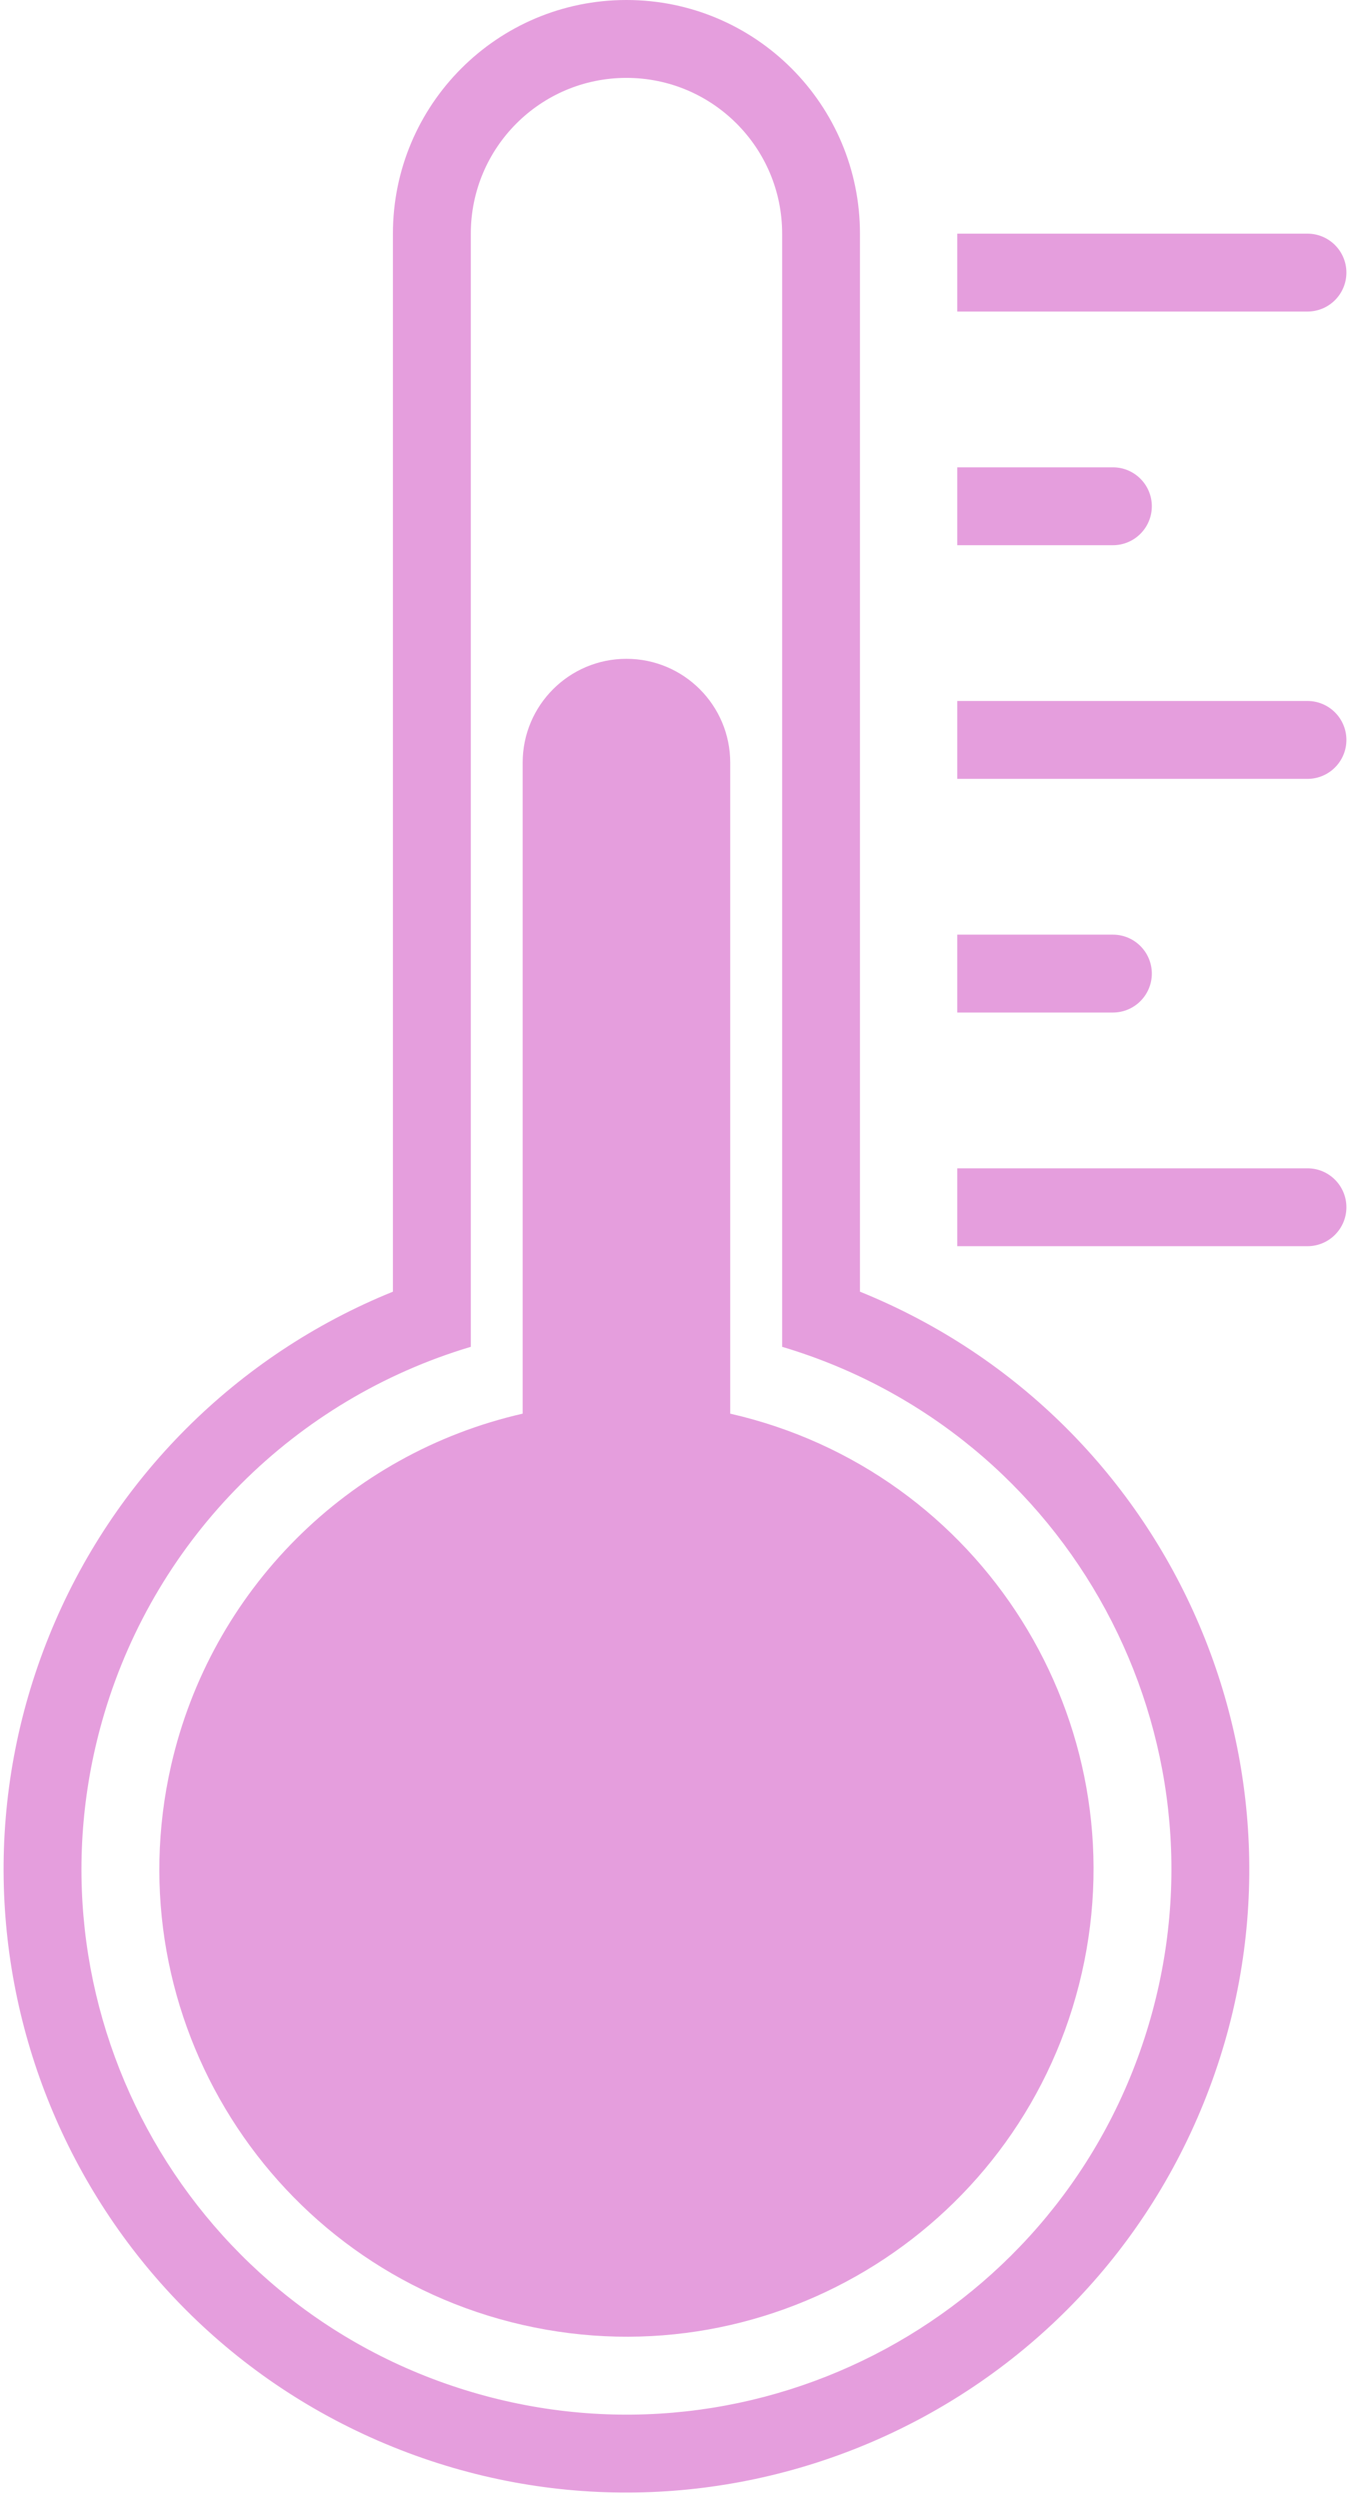 <svg overflow="hidden" xml:space="preserve" xmlns:xlink="http://www.w3.org/1999/xlink" xmlns="http://www.w3.org/2000/svg" height="331" width="179"><g transform="translate(-3079 -553)"><path fill-rule="evenodd" fill="#E59EDD" d="M3131.06 724.021 3131.06 583.937C3131.06 566.851 3144.91 553 3162 553 3179.09 553 3192.94 566.851 3192.94 583.937L3192.94 724.021C3235.18 741.107 3255.57 789.199 3238.48 831.437 3221.39 873.676 3173.3 894.066 3131.06 876.98 3088.82 859.894 3068.43 811.802 3085.52 769.563 3093.9 748.839 3110.34 732.404 3131.06 724.021ZM3141.38 731.322 3141.38 583.938C3141.38 572.547 3150.61 563.313 3162 563.313 3173.39 563.313 3182.63 572.547 3182.63 583.938L3182.63 731.322C3220.83 742.713 3242.57 782.919 3231.18 821.125 3219.79 859.331 3179.58 881.069 3141.38 869.678 3103.17 858.288 3081.43 818.081 3092.82 779.875 3099.78 756.537 3118.04 738.28 3141.38 731.322Z"></path><path fill-rule="evenodd" fill="#E59EDD" d="M3148.25 740.172 3148.25 653.979C3148.25 646.385 3154.41 640.229 3162 640.229L3162 640.229C3169.59 640.229 3175.75 646.385 3175.75 653.979L3175.75 740.172C3209.07 747.766 3229.92 780.932 3222.33 814.25 3214.73 847.568 3181.57 868.422 3148.25 860.828 3114.93 853.234 3094.08 820.068 3101.67 786.75 3106.96 763.563 3125.06 745.457 3148.25 740.172Z"></path><path fill-rule="evenodd" fill="#E59EDD" d="M3205.83 583.937 3252.23 583.937C3255.08 583.937 3257.39 586.246 3257.39 589.094L3257.39 589.093C3257.39 591.941 3255.08 594.25 3252.23 594.25L3252.23 594.25 3205.83 594.25ZM3205.83 614.875 3226.45 614.875C3229.3 614.875 3231.61 617.183 3231.61 620.031L3231.61 620.031C3231.61 622.879 3229.3 625.187 3226.45 625.187L3226.45 625.187 3205.83 625.187ZM3205.83 645.812 3252.23 645.812C3255.08 645.812 3257.39 648.121 3257.39 650.969L3257.39 650.968C3257.39 653.816 3255.08 656.125 3252.23 656.125L3252.23 656.125 3205.83 656.125ZM3205.83 676.75 3226.45 676.75C3229.3 676.75 3231.61 679.058 3231.61 681.906L3231.61 681.906C3231.61 684.754 3229.3 687.062 3226.45 687.062L3226.45 687.062 3205.83 687.062ZM3205.83 707.687 3252.23 707.687C3255.08 707.687 3257.39 709.996 3257.39 712.844L3257.39 712.843C3257.39 715.691 3255.08 718 3252.23 718L3252.23 718 3205.83 718Z"></path></g></svg>